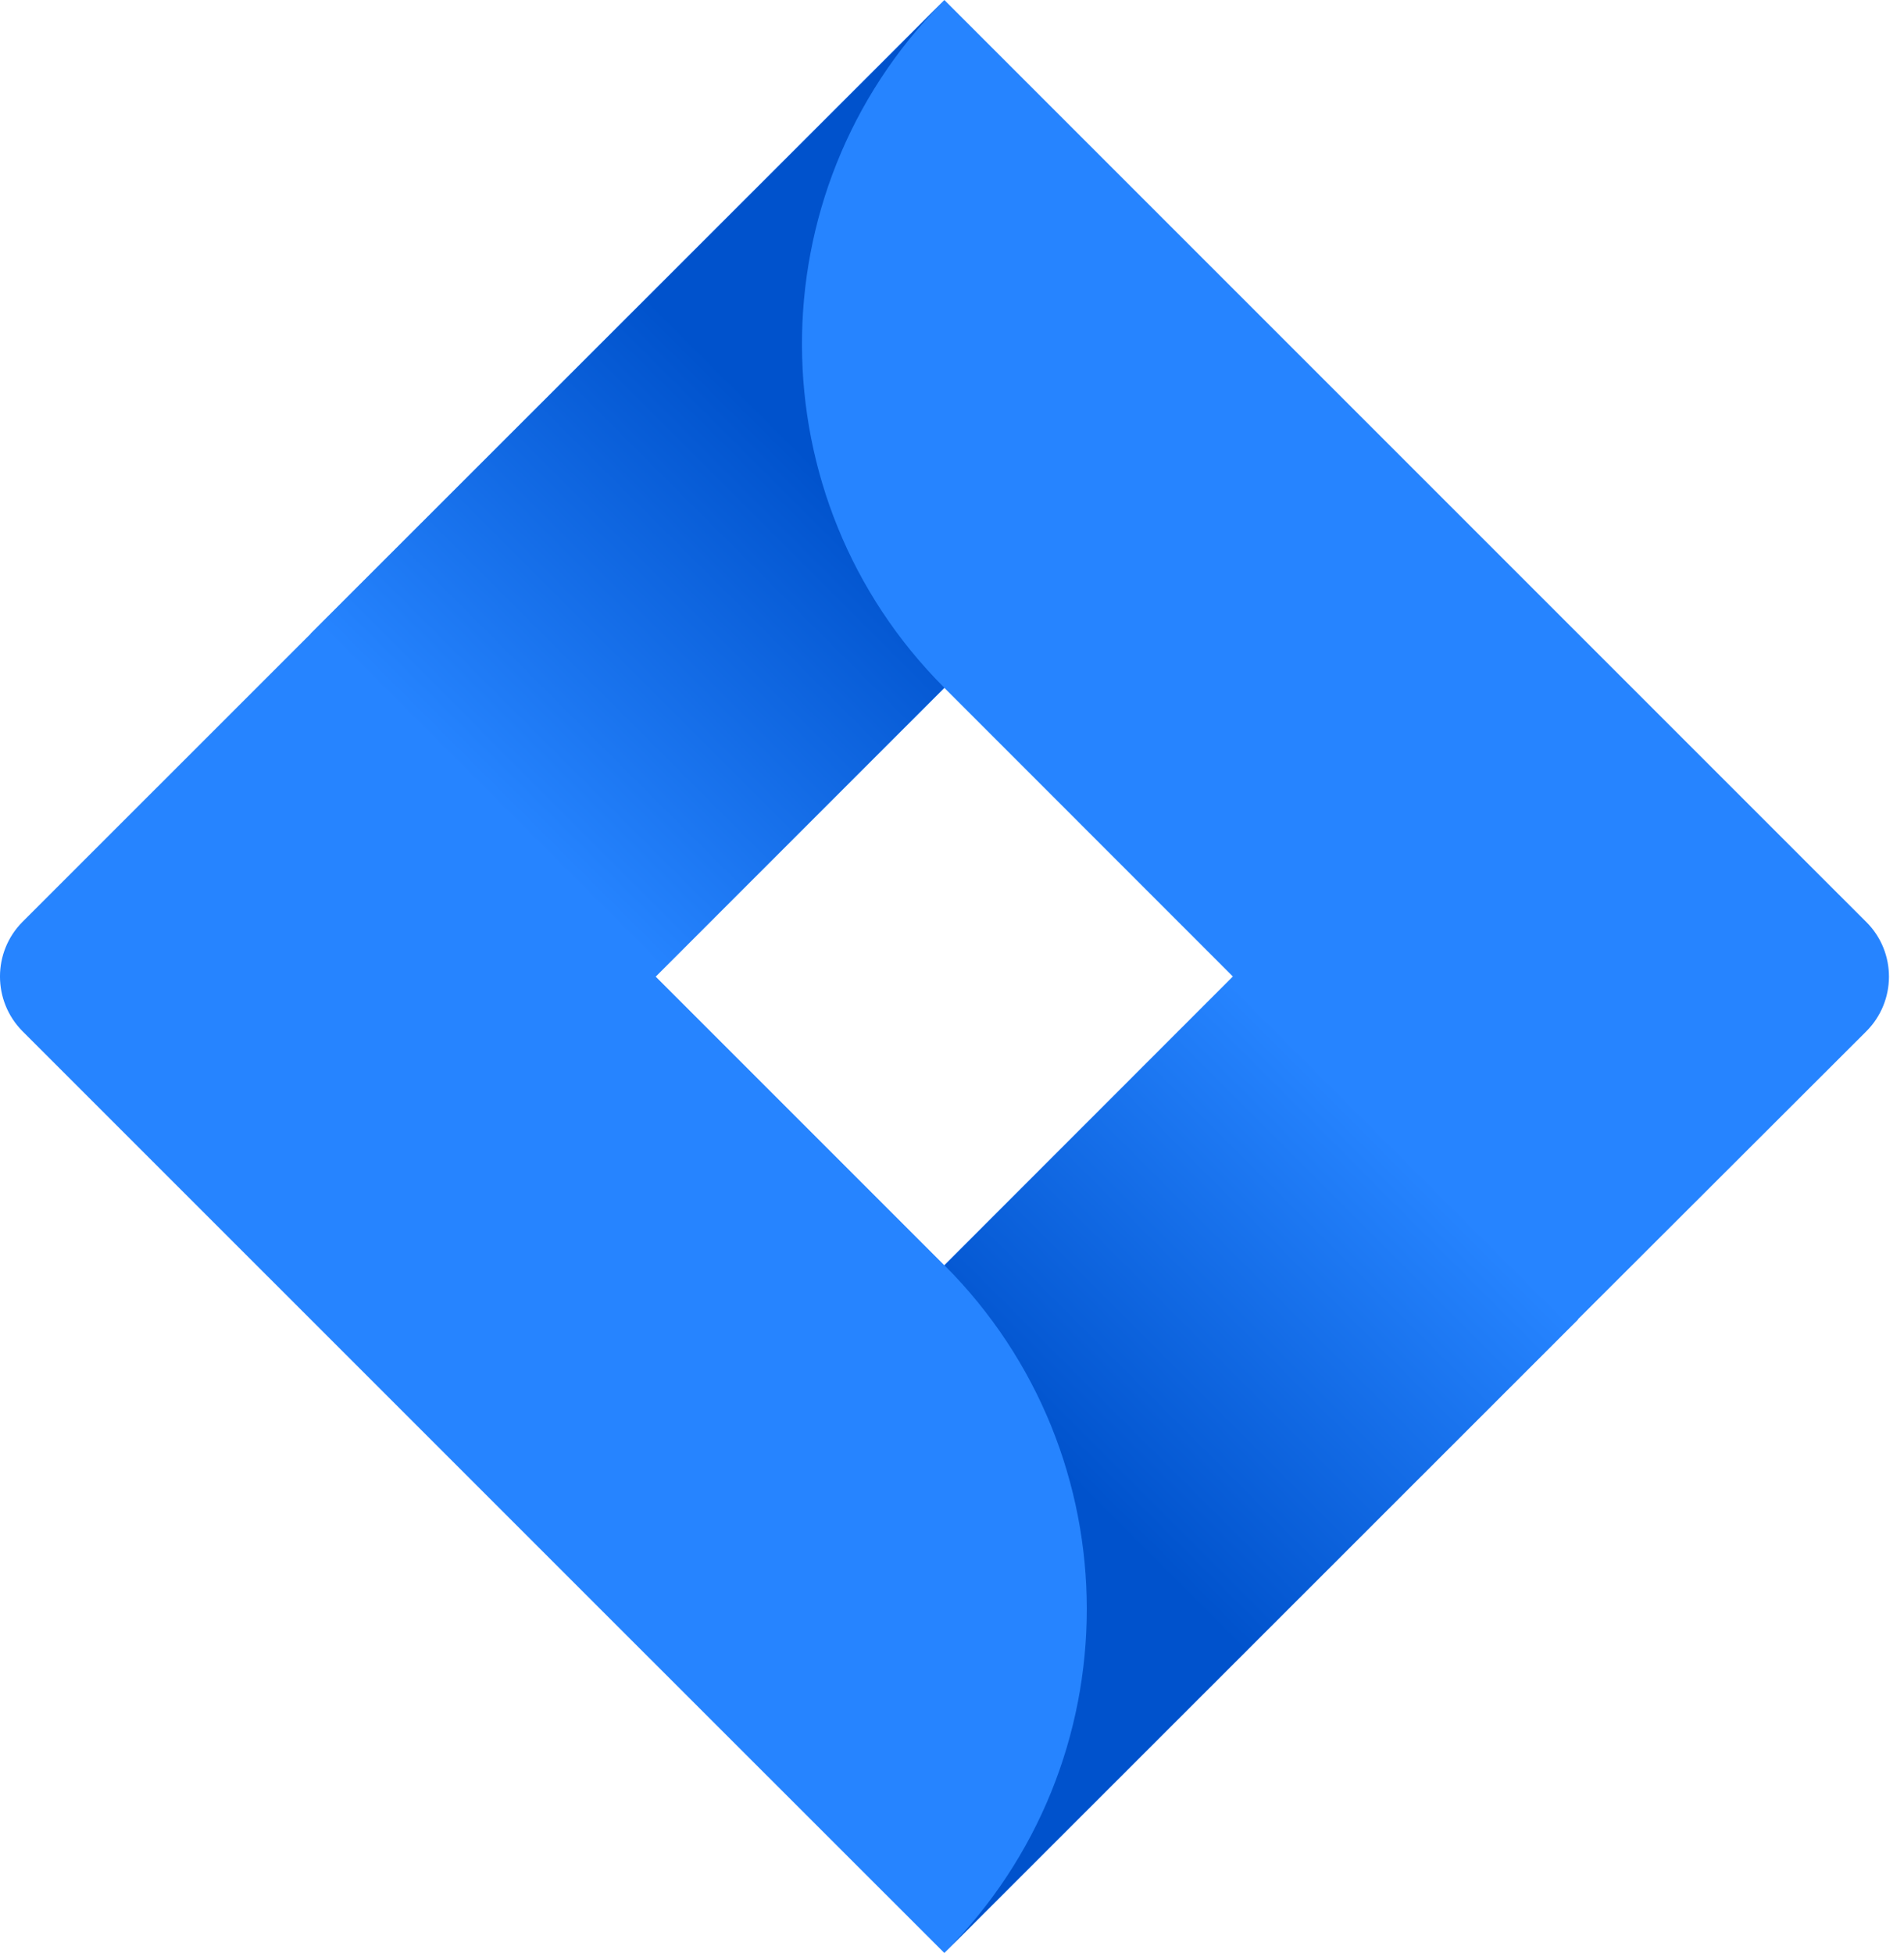<svg width="39" height="40" viewBox="0 0 39 40" fill="none" xmlns="http://www.w3.org/2000/svg">
<path d="M38.224 18.88L21.011 1.668L19.343 0L6.386 12.957L0.461 18.88C-0.154 19.499 -0.154 20.5 0.461 21.12L12.298 32.956L19.343 39.998L32.299 27.041L32.501 26.84L38.224 21.126C38.844 20.509 38.849 19.507 38.232 18.887C38.23 18.885 38.227 18.884 38.224 18.88ZM19.343 25.914L13.43 20.001L19.343 14.087L25.255 20.001L19.343 25.914Z" fill="#2684FF"/>
<path d="M19.343 14.086C15.472 10.214 15.452 3.943 19.301 0.048L6.36 12.983L13.402 20.025L19.343 14.086Z" fill="url(#paint0_linear)"/>
<path d="M25.273 19.983L19.345 25.913C23.233 29.802 23.233 36.106 19.345 39.995L32.321 27.025L25.273 19.983Z" fill="url(#paint1_linear)"/>
<defs>
<linearGradient id="paint0_linear" x1="18.285" y1="8.102" x2="10.026" y2="16.359" gradientUnits="userSpaceOnUse">
<stop offset="0.18" stop-color="#0052CC"/>
<stop offset="1" stop-color="#2684FF"/>
</linearGradient>
<linearGradient id="paint1_linear" x1="20.471" y1="31.826" x2="28.714" y2="23.585" gradientUnits="userSpaceOnUse">
<stop offset="0.18" stop-color="#0052CC"/>
<stop offset="1" stop-color="#2684FF"/>
</linearGradient>
</defs>
</svg>
